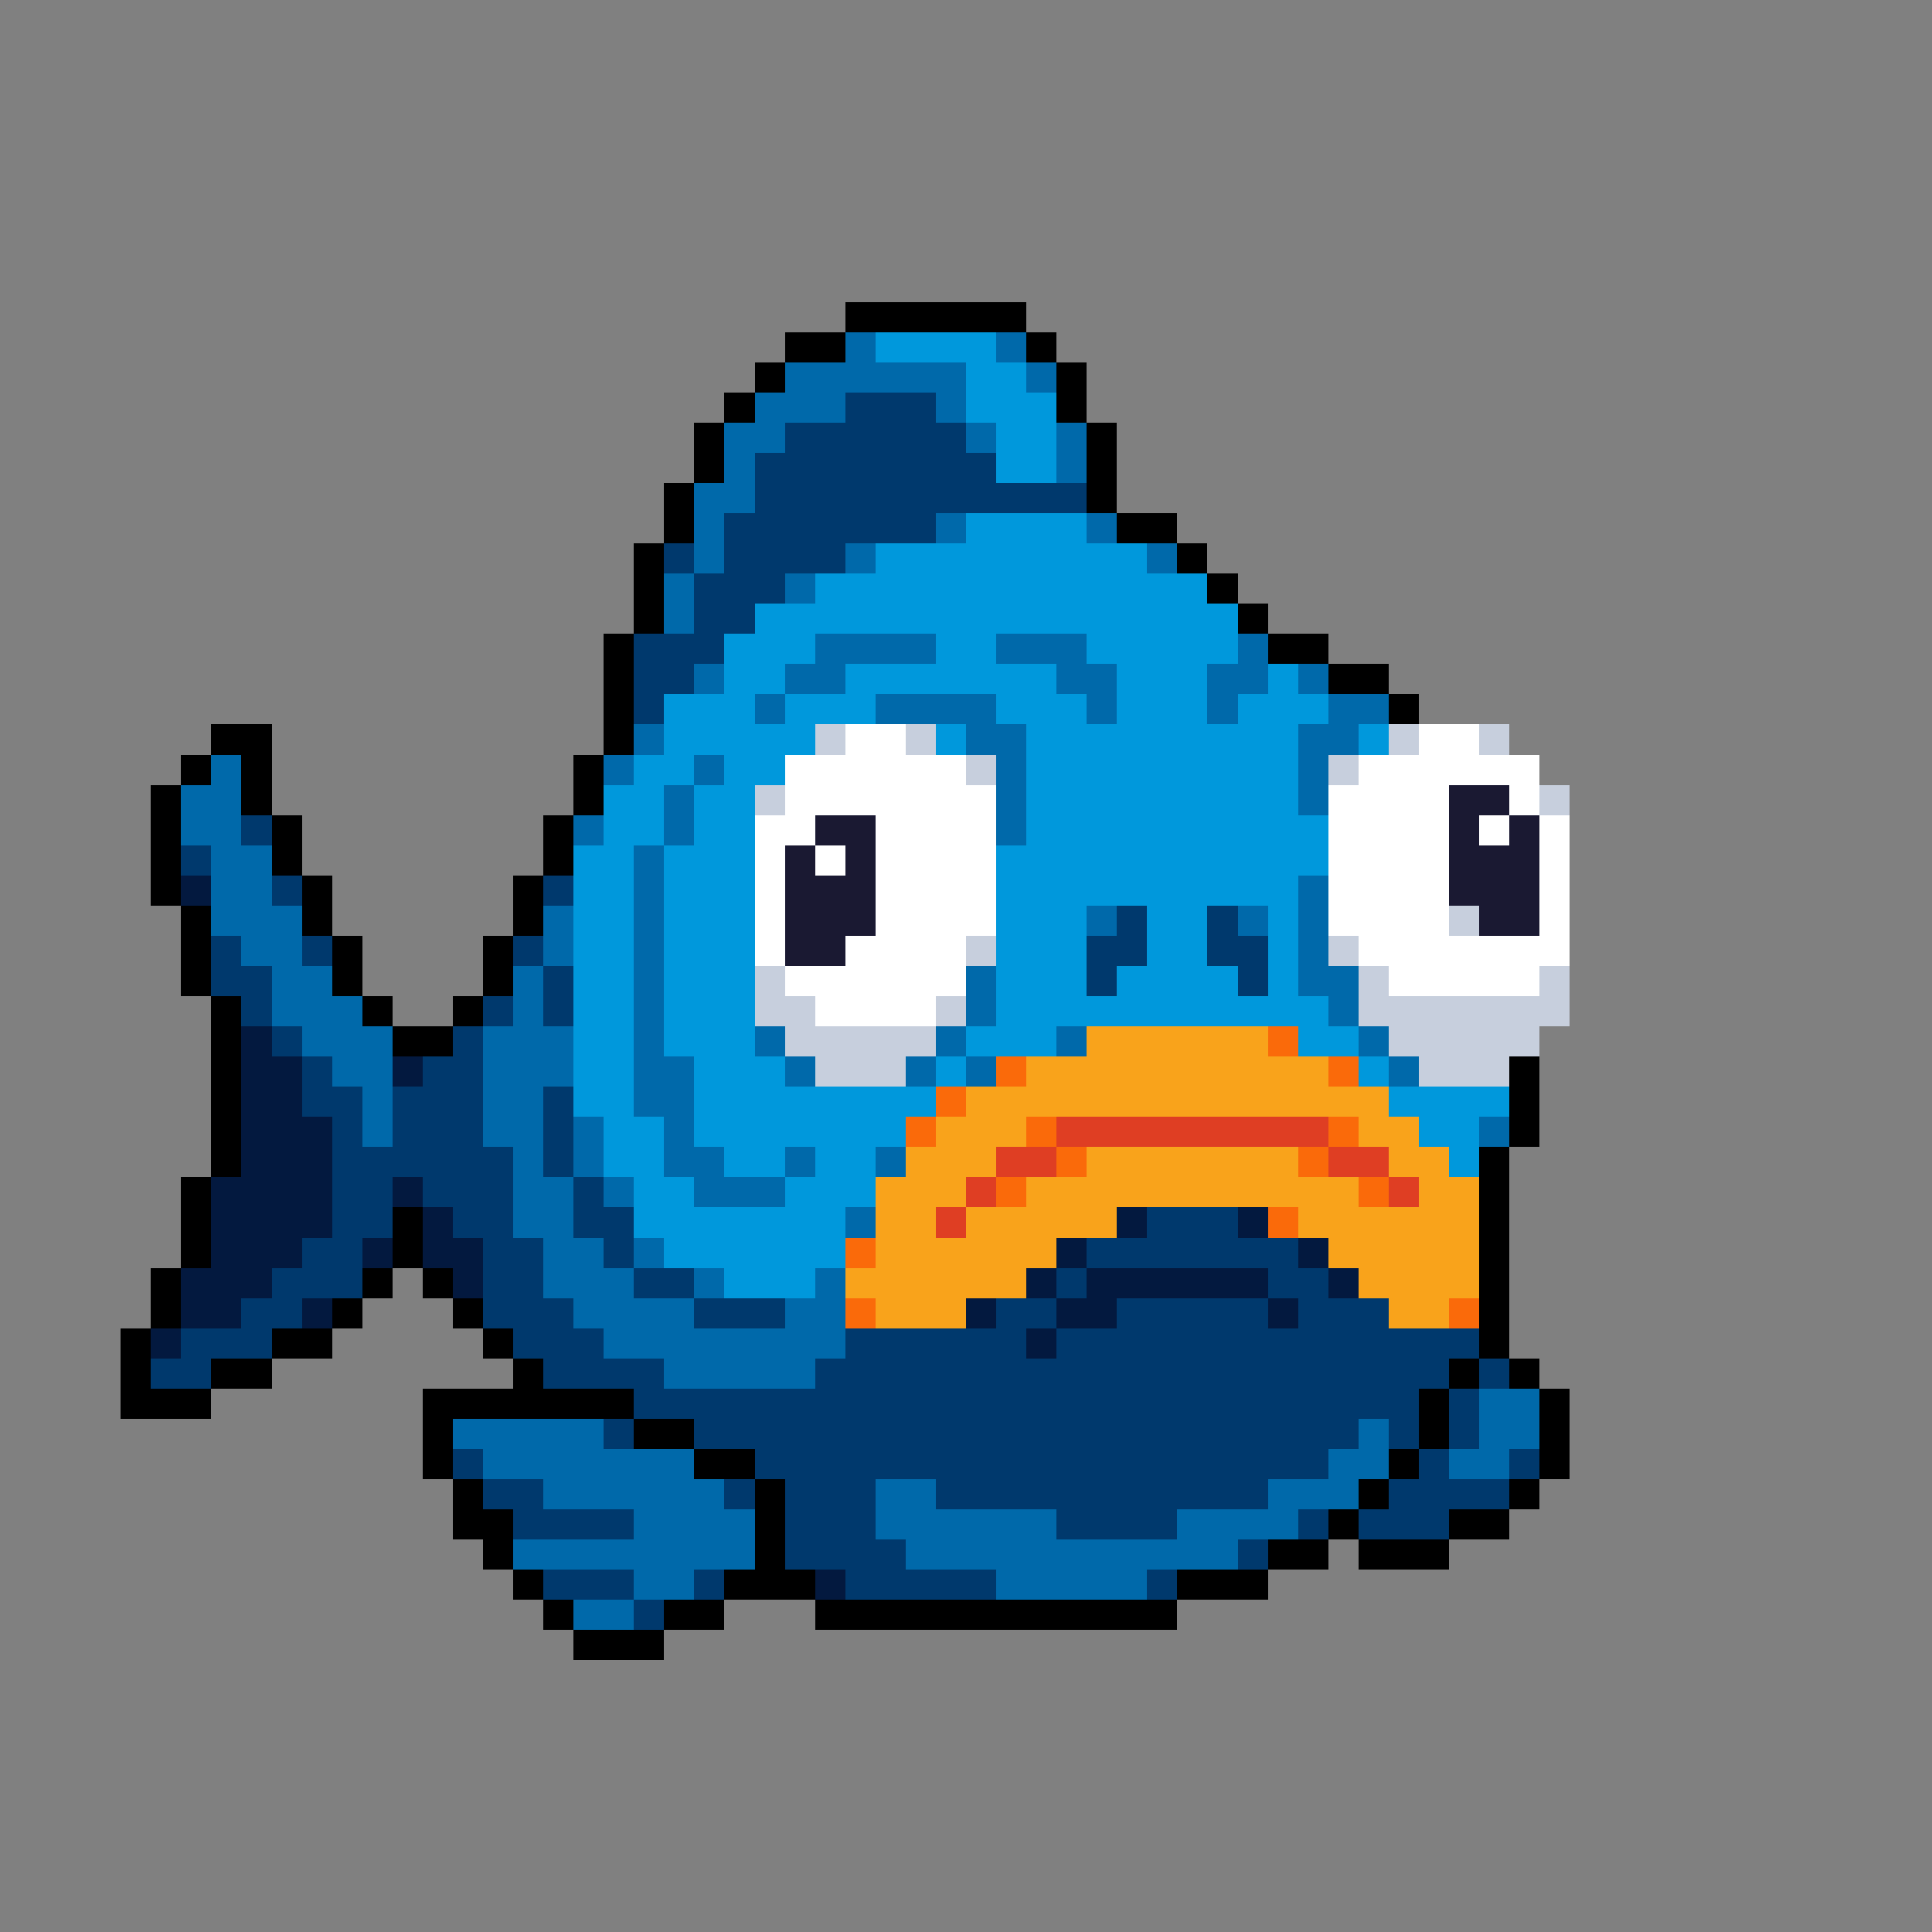 <svg xmlns="http://www.w3.org/2000/svg" viewBox="0 -0.5 64 64" shape-rendering="crispEdges">
<rect x="0" y="-0.5" width="64" height="64" fill="#808080" stroke="none"/>
<path stroke="#000000" d="M28 10h6M26 11h2M34 11h1M25 12h1M35 12h1M24 13h1M35 13h1M23 14h1M36 14h1M23 15h1M36 15h1M22 16h1M36 16h1M22 17h1M37 17h2M21 18h1M39 18h1M21 19h1M40 19h1M21 20h1M41 20h1M20 21h1M42 21h2M20 22h1M44 22h2M20 23h1M46 23h1M7 24h2M20 24h1M6 25h1M8 25h1M19 25h1M5 26h1M8 26h1M19 26h1M5 27h1M9 27h1M18 27h1M5 28h1M9 28h1M18 28h1M5 29h1M10 29h1M17 29h1M6 30h1M10 30h1M17 30h1M6 31h1M11 31h1M16 31h1M6 32h1M11 32h1M16 32h1M7 33h1M12 33h1M15 33h1M7 34h1M13 34h2M7 35h1M50 35h1M7 36h1M50 36h1M7 37h1M50 37h1M7 38h1M49 38h1M6 39h1M49 39h1M6 40h1M13 40h1M49 40h1M6 41h1M13 41h1M49 41h1M5 42h1M12 42h1M14 42h1M49 42h1M5 43h1M11 43h1M15 43h1M49 43h1M4 44h1M9 44h2M16 44h1M49 44h1M4 45h1M7 45h2M17 45h1M48 45h1M50 45h1M4 46h3M14 46h7M47 46h1M51 46h1M14 47h1M21 47h2M47 47h1M51 47h1M14 48h1M23 48h2M46 48h1M51 48h1M15 49h1M25 49h1M45 49h1M50 49h1M15 50h2M25 50h1M44 50h1M48 50h2M16 51h1M25 51h1M42 51h2M45 51h3M17 52h1M24 52h3M39 52h3M18 53h1M22 53h2M27 53h12M19 54h3" />
<path stroke="#0069aa" d="M28 11h1M33 11h1M26 12h6M34 12h1M25 13h3M31 13h1M24 14h2M32 14h1M35 14h1M24 15h1M35 15h1M23 16h2M23 17h1M31 17h1M36 17h1M23 18h1M28 18h1M38 18h1M22 19h1M26 19h1M22 20h1M27 21h4M33 21h3M41 21h1M23 22h1M26 22h2M35 22h2M40 22h2M43 22h1M25 23h1M29 23h4M36 23h1M40 23h1M44 23h2M21 24h1M32 24h2M43 24h2M7 25h1M20 25h1M23 25h1M33 25h1M43 25h1M6 26h2M22 26h1M33 26h1M43 26h1M6 27h2M19 27h1M22 27h1M33 27h1M7 28h2M21 28h1M7 29h2M21 29h1M43 29h1M7 30h3M18 30h1M21 30h1M36 30h1M41 30h1M43 30h1M8 31h2M18 31h1M21 31h1M43 31h1M9 32h2M17 32h1M21 32h1M32 32h1M43 32h2M9 33h3M17 33h1M21 33h1M32 33h1M44 33h1M10 34h3M16 34h3M21 34h1M25 34h1M31 34h1M35 34h1M45 34h1M11 35h2M16 35h3M21 35h2M26 35h1M30 35h1M32 35h1M46 35h1M12 36h1M16 36h2M21 36h2M12 37h1M16 37h2M19 37h1M22 37h1M49 37h1M17 38h1M19 38h1M22 38h2M26 38h1M29 38h1M17 39h2M20 39h1M23 39h3M17 40h2M28 40h1M18 41h2M21 41h1M18 42h3M23 42h1M27 42h1M19 43h4M26 43h2M20 44h8M22 45h5M49 46h2M15 47h5M45 47h1M49 47h2M16 48h7M44 48h2M48 48h2M18 49h6M29 49h2M42 49h3M21 50h4M29 50h6M39 50h4M17 51h8M30 51h11M21 52h2M33 52h5M19 53h2" />
<path stroke="#0098dc" d="M29 11h4M32 12h2M32 13h3M33 14h2M33 15h2M32 17h4M29 18h9M27 19h13M25 20h16M24 21h3M31 21h2M36 21h5M24 22h2M28 22h7M37 22h3M42 22h1M22 23h3M26 23h3M33 23h3M37 23h3M41 23h3M22 24h5M31 24h1M34 24h9M45 24h1M21 25h2M24 25h2M34 25h9M20 26h2M23 26h2M34 26h9M20 27h2M23 27h2M34 27h10M19 28h2M22 28h3M33 28h11M19 29h2M22 29h3M33 29h10M19 30h2M22 30h3M33 30h3M38 30h2M42 30h1M19 31h2M22 31h3M33 31h3M38 31h2M42 31h1M19 32h2M22 32h3M33 32h3M37 32h4M42 32h1M19 33h2M22 33h3M33 33h11M19 34h2M22 34h3M32 34h3M43 34h2M19 35h2M23 35h3M31 35h1M45 35h1M19 36h2M23 36h8M46 36h4M20 37h2M23 37h7M47 37h2M20 38h2M24 38h2M27 38h2M48 38h1M21 39h2M26 39h3M21 40h7M22 41h6M24 42h3" />
<path stroke="#00396d" d="M28 13h3M26 14h6M25 15h8M25 16h11M24 17h7M22 18h1M24 18h4M23 19h3M23 20h2M21 21h3M21 22h2M21 23h1M8 27h1M6 28h1M9 29h1M18 29h1M37 30h1M40 30h1M7 31h1M10 31h1M17 31h1M36 31h2M40 31h2M7 32h2M18 32h1M36 32h1M41 32h1M8 33h1M16 33h1M18 33h1M9 34h1M15 34h1M10 35h1M14 35h2M10 36h2M13 36h3M18 36h1M11 37h1M13 37h3M18 37h1M11 38h6M18 38h1M11 39h2M14 39h3M19 39h1M11 40h2M15 40h2M19 40h2M38 40h3M10 41h2M16 41h2M20 41h1M36 41h7M9 42h3M16 42h2M21 42h2M35 42h1M42 42h2M8 43h2M16 43h3M23 43h3M33 43h2M37 43h5M43 43h3M6 44h3M17 44h3M28 44h6M35 44h14M5 45h2M18 45h4M27 45h21M49 45h1M21 46h26M48 46h1M20 47h1M23 47h22M46 47h1M48 47h1M15 48h1M25 48h19M47 48h1M50 48h1M16 49h2M24 49h1M26 49h3M31 49h11M46 49h4M17 50h4M26 50h3M35 50h4M43 50h1M45 50h3M26 51h4M41 51h1M18 52h3M23 52h1M28 52h5M38 52h1M21 53h1" />
<path stroke="#c7cfdd" d="M27 24h1M30 24h1M46 24h1M49 24h1M32 25h1M44 25h1M25 26h1M51 26h1M48 30h1M32 31h1M44 31h1M25 32h1M45 32h1M51 32h1M25 33h2M31 33h1M45 33h7M26 34h5M46 34h5M27 35h3M47 35h3" />
<path stroke="#ffffff" d="M28 24h2M47 24h2M26 25h6M45 25h6M26 26h7M44 26h4M50 26h1M25 27h2M29 27h4M44 27h4M49 27h1M51 27h1M25 28h1M27 28h1M29 28h4M44 28h4M51 28h1M25 29h1M29 29h4M44 29h4M51 29h1M25 30h1M29 30h4M44 30h4M51 30h1M25 31h1M28 31h4M45 31h7M26 32h6M46 32h5M27 33h4" />
<path stroke="#1a1932" d="M48 26h2M27 27h2M48 27h1M50 27h1M26 28h1M28 28h1M48 28h3M26 29h3M48 29h3M26 30h3M49 30h2M26 31h2" />
<path stroke="#03193f" d="M6 29h1M8 34h1M8 35h2M13 35h1M8 36h2M8 37h3M8 38h3M7 39h4M13 39h1M7 40h4M14 40h1M37 40h1M41 40h1M7 41h3M12 41h1M14 41h2M35 41h1M43 41h1M6 42h3M15 42h1M34 42h1M36 42h6M44 42h1M6 43h2M10 43h1M32 43h1M35 43h2M42 43h1M5 44h1M34 44h1M27 52h1" />
<path stroke="#f9a31b" d="M36 34h6M34 35h10M32 36h14M31 37h3M45 37h2M30 38h3M36 38h7M46 38h2M29 39h3M34 39h11M47 39h2M29 40h2M32 40h5M43 40h6M29 41h6M44 41h5M28 42h6M45 42h4M29 43h3M46 43h2" />
<path stroke="#fa6a0a" d="M42 34h1M33 35h1M44 35h1M31 36h1M30 37h1M34 37h1M44 37h1M35 38h1M43 38h1M33 39h1M45 39h1M42 40h1M28 41h1M28 43h1M48 43h1" />
<path stroke="#df3e23" d="M35 37h9M33 38h2M44 38h2M32 39h1M46 39h1M31 40h1" />
</svg>